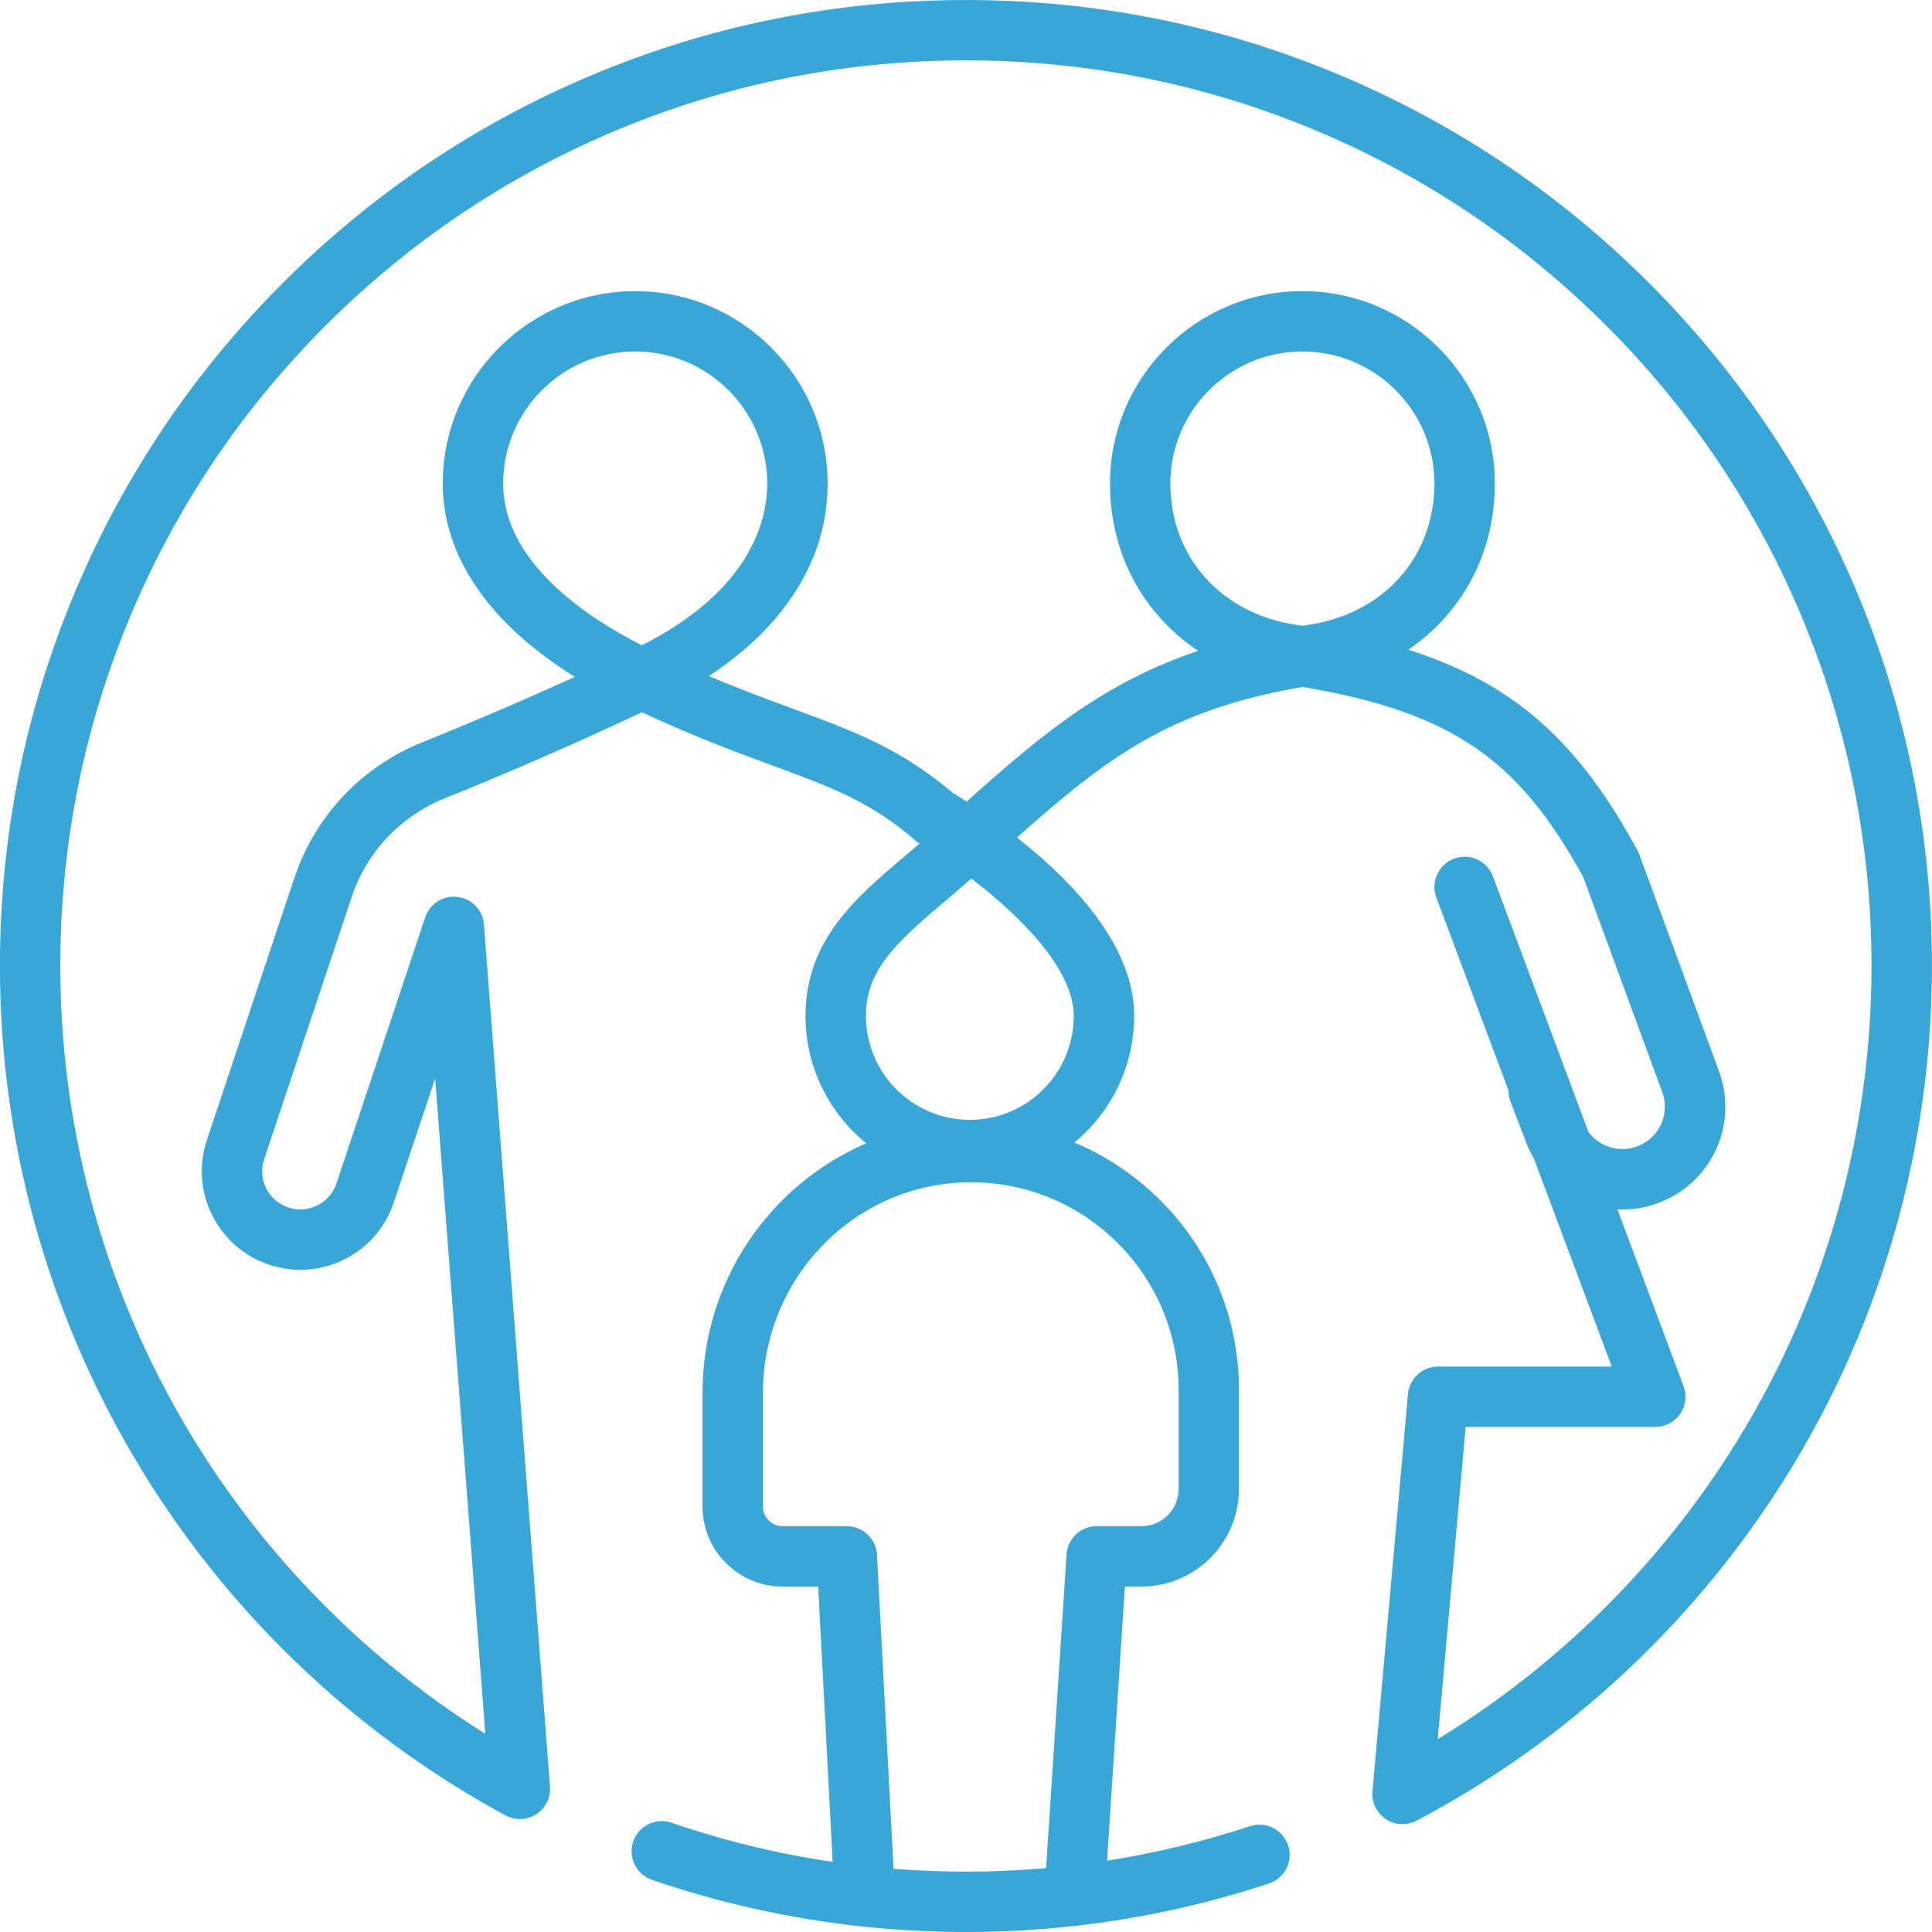 <svg width="89" height="89" viewBox="0 0 89 89" fill="none" xmlns="http://www.w3.org/2000/svg">
<path d="M85.499 27.178C83.258 21.879 80.049 17.121 75.963 13.034C71.876 8.948 67.118 5.74 61.818 3.498C56.332 1.177 50.503 0.001 44.497 0.001C38.49 0.001 32.663 1.177 27.175 3.498C21.876 5.739 17.117 8.948 13.031 13.035C8.945 17.121 5.736 21.88 3.494 27.179C1.174 32.666 -0.003 38.494 -0.003 44.501C-0.003 60.833 8.92 75.826 23.285 83.629C23.733 83.872 24.277 83.85 24.704 83.574C25.132 83.297 25.374 82.808 25.335 82.3L22.294 42.591C22.243 41.93 21.734 41.398 21.077 41.317C20.419 41.235 19.797 41.629 19.587 42.258L15.503 54.51C15.352 54.963 15.032 55.328 14.601 55.536C14.171 55.745 13.686 55.77 13.238 55.607C12.335 55.279 11.866 54.309 12.169 53.398L16.2 41.321C16.89 39.253 18.447 37.599 20.472 36.784C22.631 35.915 25.903 34.541 29.569 32.813C32.007 33.948 33.975 34.673 35.585 35.266C38.301 36.265 40.094 36.925 42.171 38.715L42.27 38.8L42.367 38.856C42.142 39.049 41.917 39.241 41.694 39.428C39.439 41.335 37.107 43.306 37.107 46.8C37.107 49.165 38.198 51.279 39.903 52.669C35.477 54.571 32.364 59.008 32.364 64.155V69.403C32.364 71.434 34.017 73.087 36.048 73.087H37.69L38.358 85.77C35.834 85.398 33.352 84.797 30.938 83.966C30.211 83.716 29.42 84.103 29.171 84.83C28.922 85.556 29.308 86.347 30.034 86.597C33.153 87.668 36.373 88.383 39.652 88.738C39.664 88.74 39.675 88.741 39.686 88.743C39.722 88.746 39.757 88.75 39.792 88.754C39.869 88.762 39.945 88.769 40.022 88.777C40.234 88.798 40.448 88.818 40.663 88.837C40.725 88.842 40.786 88.848 40.849 88.852C41.101 88.873 41.355 88.891 41.609 88.907C41.694 88.912 41.779 88.917 41.865 88.922C42.083 88.934 42.302 88.946 42.52 88.956C42.572 88.958 42.624 88.961 42.676 88.963C42.938 88.974 43.2 88.981 43.463 88.987C43.535 88.989 43.608 88.99 43.68 88.991C43.953 88.998 44.226 89.001 44.497 89.001C44.761 89.001 45.025 88.998 45.289 88.993C45.373 88.991 45.457 88.99 45.54 88.988C45.73 88.983 45.92 88.978 46.108 88.971C46.194 88.968 46.279 88.966 46.365 88.962C46.615 88.951 46.867 88.94 47.117 88.925C47.196 88.92 47.275 88.914 47.353 88.909C47.54 88.898 47.727 88.885 47.914 88.87C48.009 88.863 48.103 88.856 48.198 88.848C48.4 88.831 48.601 88.813 48.801 88.794C48.862 88.788 48.922 88.783 48.982 88.777C49.209 88.755 49.435 88.73 49.661 88.704C49.669 88.703 49.678 88.701 49.686 88.7C52.67 88.353 55.605 87.707 58.455 86.767C59.184 86.527 59.58 85.74 59.34 85.01C59.099 84.281 58.313 83.885 57.583 84.125C55.434 84.834 53.233 85.364 50.998 85.714L51.82 73.086H52.585C55.06 73.086 57.074 71.072 57.074 68.597V64.035C57.074 60.727 55.784 57.618 53.441 55.283C52.288 54.135 50.95 53.242 49.494 52.633C51.174 51.243 52.245 49.145 52.245 46.799C52.245 44.452 50.778 41.977 47.883 39.44C47.534 39.135 47.187 38.847 46.849 38.581C51.029 34.862 53.922 32.689 60.001 31.646C63.482 32.228 65.924 33.078 67.854 34.37C69.793 35.668 71.364 37.534 72.938 40.413L76.562 50.275L76.567 50.287C76.94 51.273 76.472 52.367 75.501 52.777C75.008 52.985 74.467 52.985 73.976 52.776C73.65 52.637 73.375 52.416 73.171 52.138L68.773 40.371C68.505 39.652 67.704 39.286 66.984 39.556C66.265 39.825 65.899 40.626 66.168 41.346L69.488 50.224C69.487 50.394 69.515 50.568 69.58 50.736L70.323 52.674C70.421 52.93 70.54 53.173 70.677 53.404L74.248 62.954H66.246C65.526 62.954 64.925 63.503 64.861 64.22L63.225 82.517C63.179 83.024 63.415 83.516 63.84 83.799C64.072 83.954 64.341 84.032 64.61 84.032C64.832 84.032 65.055 83.978 65.26 83.871C72.306 80.148 78.24 74.589 82.421 67.794C86.723 60.803 88.997 52.749 88.997 44.501C88.997 38.494 87.82 32.667 85.499 27.179L85.499 27.178ZM29.568 29.727C27.011 28.43 23.179 25.884 23.179 22.274C23.179 18.921 25.908 16.192 29.261 16.192C32.615 16.192 35.344 18.921 35.344 22.274C35.344 23.983 34.581 27.187 29.569 29.727H29.568ZM54.296 64.035V68.597C54.296 69.539 53.529 70.305 52.588 70.305H50.52C49.786 70.305 49.179 70.874 49.132 71.606L48.191 86.055C48.14 86.06 48.087 86.065 48.035 86.07C47.864 86.084 47.694 86.097 47.524 86.109C47.414 86.117 47.304 86.125 47.194 86.132C47.008 86.143 46.821 86.154 46.634 86.163C46.538 86.168 46.441 86.173 46.346 86.177C46.145 86.186 45.944 86.192 45.744 86.199C45.658 86.201 45.573 86.204 45.488 86.207C45.277 86.212 45.067 86.214 44.856 86.216C44.779 86.217 44.701 86.218 44.625 86.219C44.42 86.219 44.215 86.217 44.011 86.215C43.922 86.214 43.833 86.214 43.745 86.212C43.542 86.209 43.341 86.203 43.139 86.196C43.048 86.194 42.957 86.191 42.865 86.188C42.669 86.181 42.474 86.171 42.279 86.161C42.182 86.156 42.084 86.152 41.987 86.146C41.8 86.135 41.613 86.121 41.427 86.108C41.339 86.101 41.251 86.095 41.163 86.089L40.4 71.625C40.361 70.886 39.751 70.307 39.012 70.307H36.05C35.552 70.307 35.147 69.902 35.147 69.404V64.156C35.147 58.83 39.427 54.481 44.688 54.463H44.722C47.273 54.463 49.673 55.454 51.481 57.256C53.295 59.063 54.295 61.472 54.295 64.035L54.296 64.035ZM49.465 46.8C49.465 49.44 47.318 51.588 44.677 51.588C42.038 51.588 39.89 49.44 39.89 46.8C39.89 44.703 41.259 43.439 43.491 41.551C43.901 41.204 44.325 40.846 44.746 40.47C46.913 42.13 49.465 44.609 49.465 46.8ZM59.694 28.781C56.237 28.259 53.914 25.644 53.914 22.274C53.914 18.921 56.643 16.192 59.996 16.192C63.35 16.192 66.079 18.921 66.079 22.274C66.079 25.644 63.756 28.259 60.299 28.781C60.197 28.796 60.097 28.812 59.997 28.828C59.897 28.812 59.796 28.796 59.694 28.781ZM80.052 66.336C76.589 71.962 71.843 76.687 66.23 80.118L67.517 65.735H76.252C76.708 65.735 77.135 65.512 77.395 65.137C77.655 64.763 77.715 64.285 77.555 63.857L74.509 55.711C74.587 55.714 74.665 55.717 74.743 55.717C75.367 55.717 75.992 55.592 76.586 55.34C78.938 54.346 80.072 51.699 79.173 49.311L75.48 39.263L75.432 39.174C72.728 34.192 69.775 31.485 64.875 29.93C65.492 29.51 66.056 29.019 66.557 28.458C68.064 26.771 68.861 24.632 68.861 22.275C68.861 17.387 64.884 13.411 59.997 13.411C55.11 13.411 51.134 17.387 51.134 22.275C51.134 24.632 51.93 26.771 53.438 28.458C53.959 29.042 54.548 29.549 55.194 29.981C50.852 31.45 48.026 33.796 44.531 36.925C44.239 36.737 44.016 36.601 43.89 36.525C41.47 34.469 39.293 33.668 36.546 32.656C35.383 32.228 34.121 31.764 32.658 31.144C33.855 30.356 34.886 29.466 35.705 28.512C37.31 26.639 38.125 24.541 38.125 22.275C38.125 17.388 34.148 13.412 29.261 13.412C24.374 13.412 20.397 17.388 20.397 22.275C20.397 25.623 22.536 28.726 26.479 31.181C23.654 32.468 21.174 33.504 19.433 34.205C16.65 35.326 14.51 37.599 13.561 40.441L9.53 52.519C9.154 53.649 9.231 54.861 9.75 55.932C10.269 57.004 11.171 57.817 12.29 58.223C13.451 58.643 14.702 58.578 15.813 58.041C16.924 57.503 17.75 56.562 18.141 55.391L20.046 49.678L22.358 79.871C10.217 72.262 2.778 58.939 2.778 44.501C2.778 38.868 3.88 33.405 6.056 28.263C8.157 23.295 11.165 18.833 14.996 15.002C18.828 11.17 23.29 8.162 28.257 6.061C33.401 3.885 38.863 2.782 44.496 2.782C50.129 2.782 55.592 3.885 60.734 6.06C65.702 8.161 70.164 11.169 73.995 15.001C77.827 18.832 80.835 23.295 82.936 28.262C85.111 33.404 86.214 38.868 86.214 44.5C86.215 52.234 84.083 59.785 80.051 66.336L80.052 66.336Z" fill="#38A7D7"/>
</svg>
